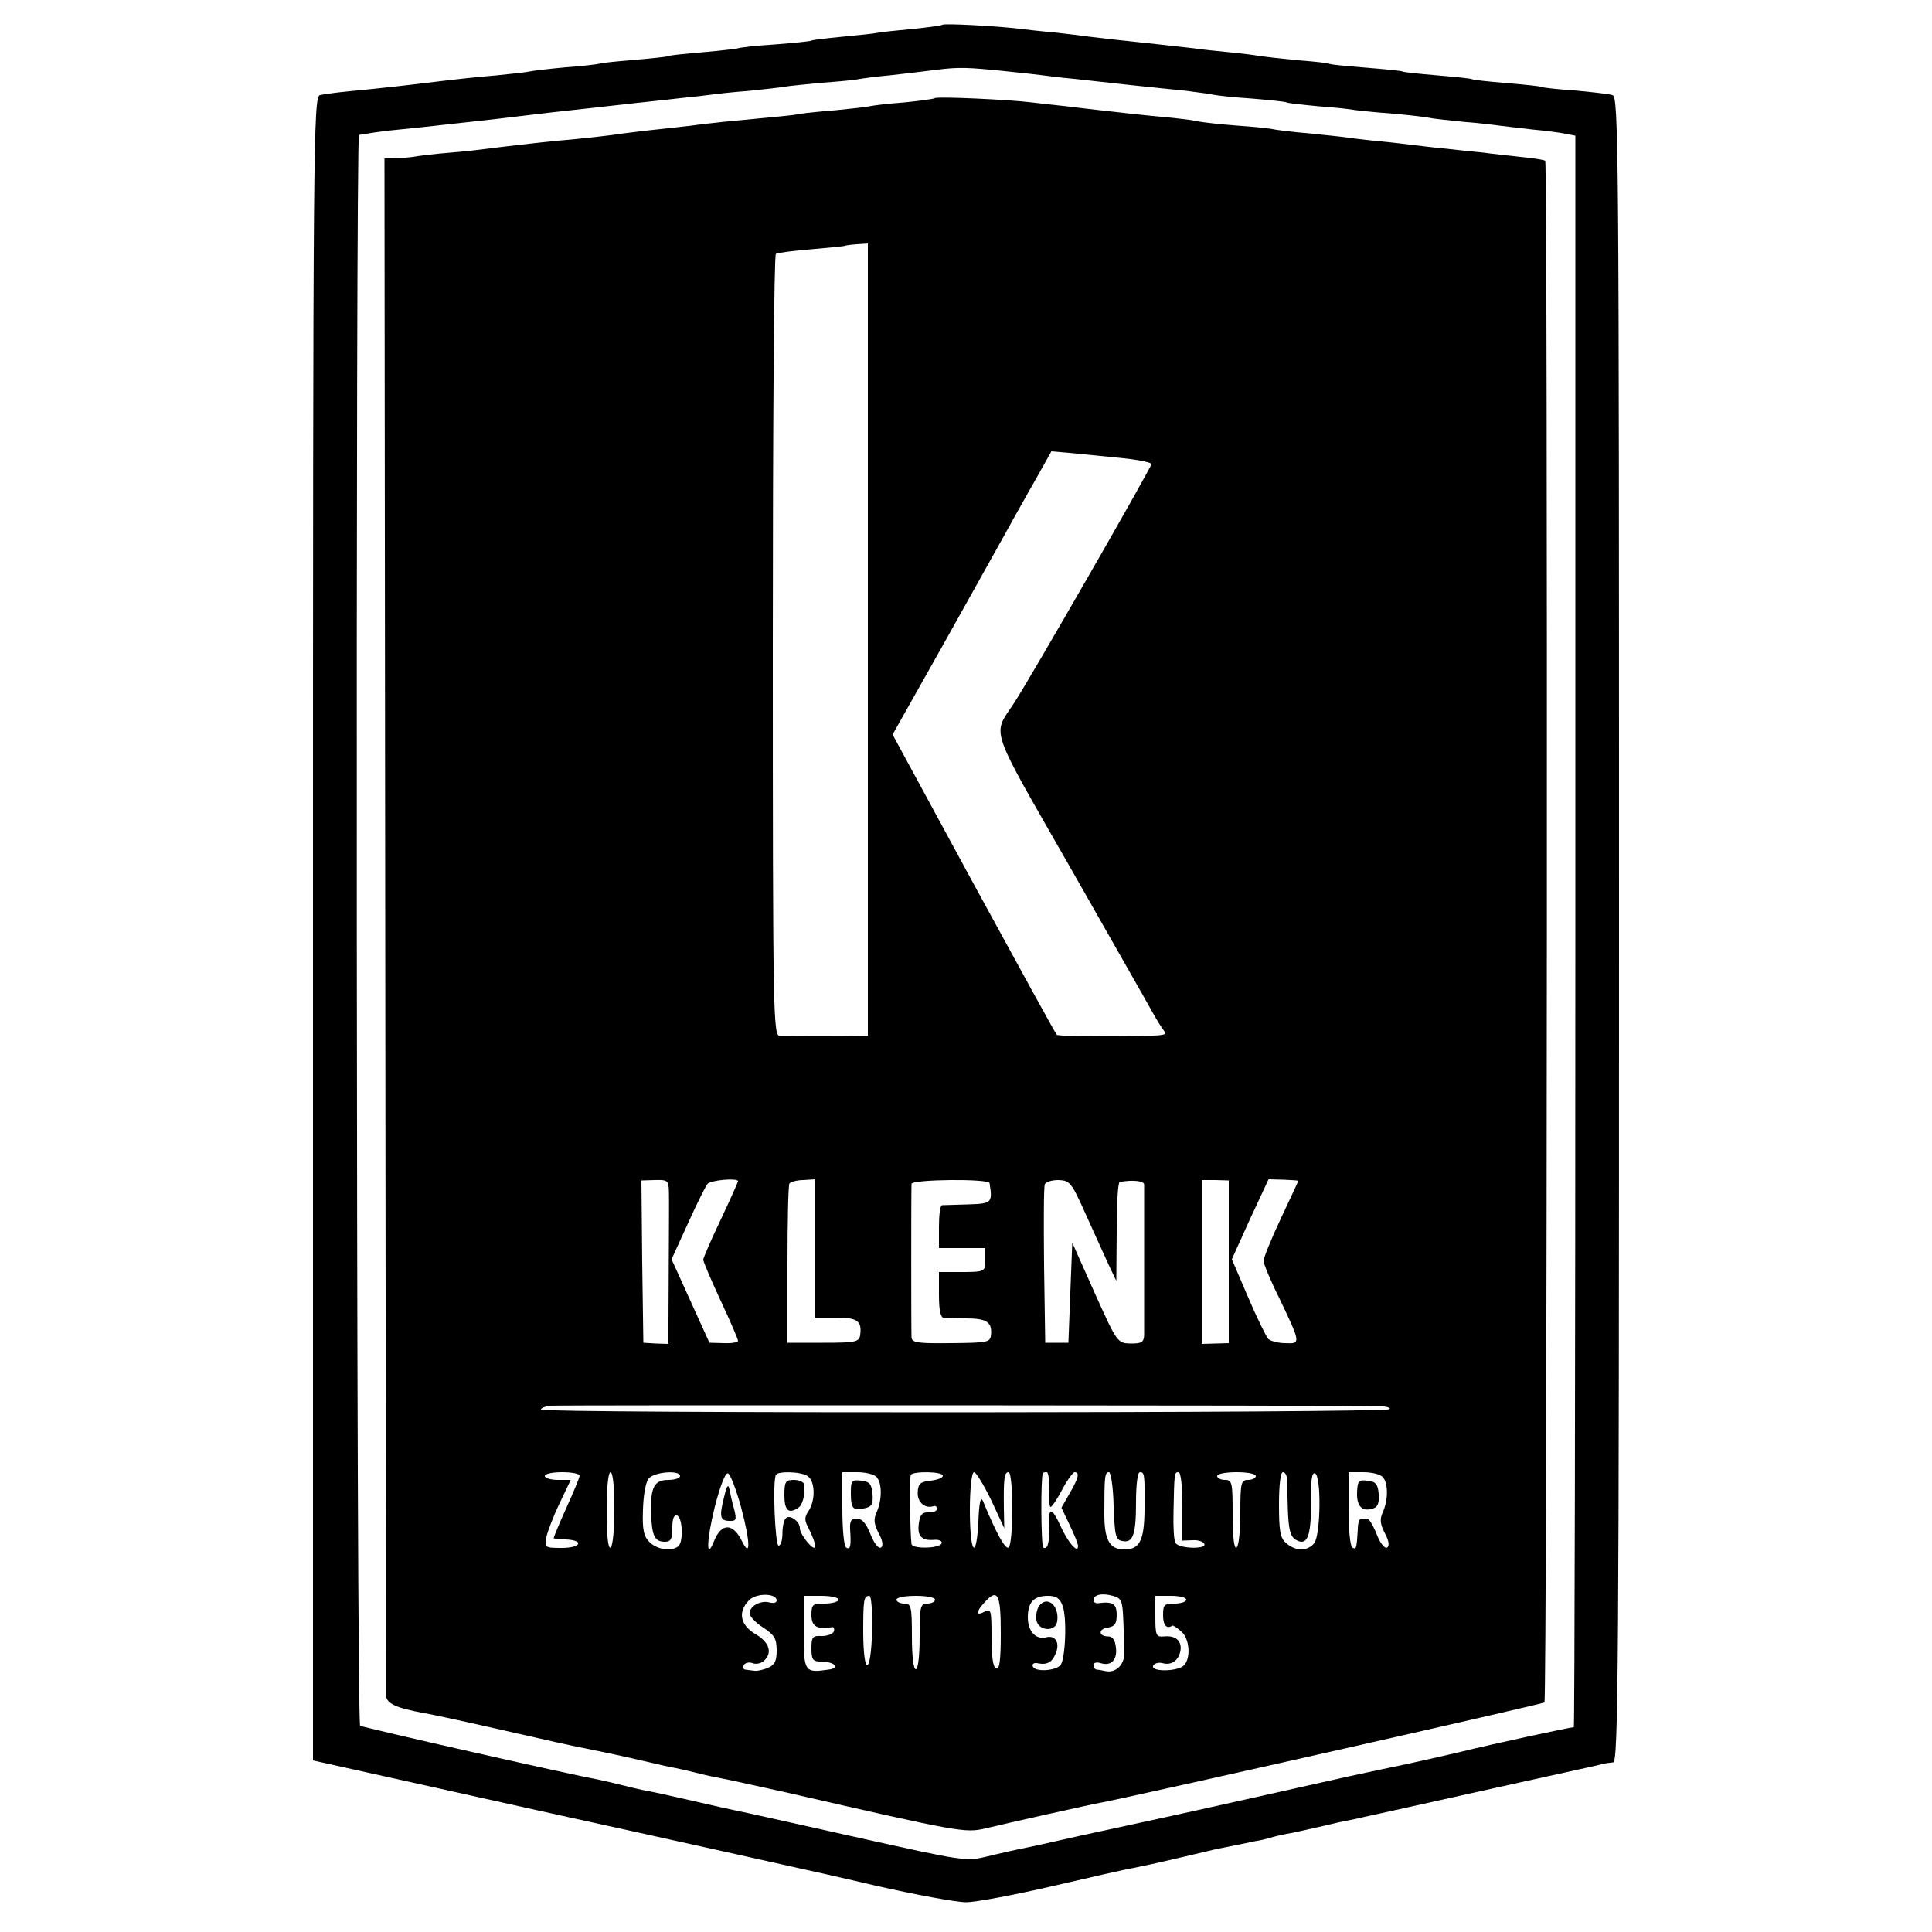 <?xml version="1.0" standalone="no"?>
<!DOCTYPE svg PUBLIC "-//W3C//DTD SVG 20010904//EN"
 "http://www.w3.org/TR/2001/REC-SVG-20010904/DTD/svg10.dtd">
<svg version="1.0" xmlns="http://www.w3.org/2000/svg"
 width="500pt" height="500pt" viewBox="0 0 500 500"
 preserveAspectRatio="xMidYMid meet">
<g transform="translate(0,500) scale(0.1,-0.1)"
fill="#000000" stroke="none">
<path d="M2439 4936 c-2 -2 -38 -7 -79 -11 -41 -4 -82 -8 -90 -10 -8 -2 -49
-6 -90 -10 -41 -4 -77 -8 -80 -10 -3 -2 -45 -6 -95 -10 -49 -3 -92 -8 -95 -10
-3 -1 -43 -6 -90 -10 -47 -4 -87 -8 -90 -10 -3 -2 -43 -6 -90 -10 -47 -4 -87
-8 -90 -10 -3 -1 -41 -6 -85 -9 -44 -4 -87 -9 -95 -11 -8 -2 -46 -6 -85 -10
-38 -3 -104 -10 -145 -15 -89 -11 -152 -18 -235 -26 -33 -3 -68 -8 -77 -10
-17 -5 -18 -116 -18 -2158 l0 -2152 621 -138 c342 -75 628 -139 637 -141 10
-2 100 -22 202 -46 102 -23 205 -42 230 -42 25 0 126 19 225 42 99 23 191 44
205 46 34 7 54 11 135 30 39 9 79 19 90 21 11 2 31 6 45 9 14 3 35 7 48 10 13
2 31 6 40 9 9 3 28 7 42 10 14 2 48 10 75 16 28 6 59 14 70 16 11 2 29 6 40 8
11 3 49 11 85 19 36 8 157 35 270 60 113 25 221 49 240 53 19 4 38 9 43 10 4
1 14 2 22 3 13 1 15 248 15 2155 0 2043 -1 2155 -17 2160 -10 3 -54 8 -98 12
-44 3 -82 7 -85 9 -3 2 -43 6 -90 10 -47 4 -87 8 -90 10 -3 2 -43 6 -90 10
-47 4 -87 8 -90 10 -3 2 -46 6 -95 10 -50 4 -92 8 -95 10 -3 2 -39 6 -80 9
-41 4 -86 9 -100 11 -14 3 -50 7 -80 10 -30 3 -71 7 -90 10 -19 2 -55 6 -80 9
-141 15 -167 18 -190 21 -14 2 -54 7 -90 11 -36 3 -78 8 -95 10 -58 7 -192 14
-196 10z m171 -121 c41 -4 82 -9 90 -10 8 -1 44 -6 80 -9 36 -4 81 -9 100 -11
61 -7 133 -14 190 -20 30 -4 62 -8 70 -10 8 -2 53 -7 100 -10 47 -4 87 -8 90
-10 3 -2 40 -6 83 -10 43 -3 86 -8 95 -10 9 -1 53 -6 97 -9 44 -4 87 -9 95
-11 8 -2 47 -6 85 -10 39 -3 81 -8 95 -10 14 -2 52 -6 85 -10 33 -3 72 -8 86
-11 l26 -5 0 -2059 c0 -1133 -2 -2060 -4 -2060 -9 0 -209 -43 -298 -65 -55
-13 -136 -31 -180 -40 -99 -21 -60 -12 -385 -85 -151 -34 -286 -63 -300 -66
-14 -3 -65 -14 -115 -25 -102 -23 -120 -27 -155 -34 -14 -3 -51 -11 -83 -19
-58 -14 -61 -13 -344 50 -157 35 -295 66 -307 68 -11 2 -64 14 -116 26 -52 12
-106 24 -120 26 -14 3 -41 9 -60 14 -19 5 -46 11 -60 14 -67 12 -611 135 -618
140 -10 6 -12 4116 -3 4117 3 0 15 2 26 4 11 2 47 7 80 10 33 3 76 8 95 10 19
2 60 7 90 10 30 3 89 10 130 15 41 5 100 12 130 15 30 3 71 8 90 10 96 11 140
15 190 21 30 3 66 7 80 9 14 2 58 7 99 10 41 4 83 9 94 11 11 2 54 6 95 10 42
3 84 7 93 9 10 2 46 7 81 10 35 4 88 10 118 14 62 8 84 7 190 -4z"/>
<path d="M2419 4746 c-2 -2 -38 -7 -79 -11 -41 -3 -82 -8 -90 -10 -8 -2 -46
-6 -85 -10 -38 -3 -81 -7 -95 -10 -23 -4 -49 -6 -195 -20 -27 -3 -66 -7 -85
-10 -19 -2 -60 -7 -90 -10 -30 -3 -68 -8 -85 -10 -30 -5 -111 -14 -170 -19
-44 -4 -156 -17 -185 -21 -14 -2 -57 -7 -95 -10 -39 -3 -79 -8 -90 -10 -11 -2
-33 -4 -50 -4 l-30 -1 2 -1978 c1 -1087 2 -1987 2 -1999 1 -22 25 -33 101 -47
14 -2 97 -20 185 -40 167 -38 180 -41 255 -56 25 -5 77 -16 115 -25 39 -9 81
-19 95 -21 14 -3 41 -9 60 -14 19 -5 49 -11 65 -14 17 -3 91 -20 165 -36 444
-102 458 -104 510 -92 49 12 272 62 305 68 98 19 1138 254 1142 258 7 7 9
3984 2 3990 -2 2 -31 7 -64 10 -33 4 -76 8 -95 11 -19 2 -62 6 -95 10 -33 3
-73 8 -90 10 -16 2 -57 7 -90 10 -33 3 -71 8 -85 10 -14 2 -56 6 -93 10 -37 3
-77 8 -89 10 -11 3 -54 7 -96 10 -41 3 -85 8 -96 10 -12 3 -43 7 -71 10 -77 7
-157 16 -190 20 -16 2 -55 6 -85 10 -30 3 -71 8 -90 10 -53 7 -246 16 -251 11z
m-173 -1401 l0 -1025 -25 -1 c-28 -1 -174 0 -203 0 -17 1 -18 56 -18 1010 0
556 3 1012 8 1014 4 3 45 8 92 12 47 4 86 8 87 9 1 1 15 3 31 4 l28 2 0 -1025z
m662 469 c39 -4 72 -11 72 -15 0 -8 -315 -557 -356 -619 -56 -85 -67 -53 144
-422 104 -183 200 -351 212 -373 12 -22 27 -46 32 -52 11 -14 9 -14 -175 -15
-54 0 -100 2 -102 4 -3 2 -99 178 -215 390 l-210 387 134 238 c73 131 144 258
157 281 13 24 31 56 39 70 8 15 30 53 48 85 l33 59 57 -5 c31 -3 90 -9 130
-13z m-1177 -1893 c1 -23 0 -107 -1 -338 l0 -61 -32 1 -33 2 -3 210 -2 210 35
1 c31 1 35 -1 36 -25z m179 22 c0 -2 -20 -47 -45 -100 -25 -52 -45 -99 -45
-103 0 -5 20 -52 45 -106 25 -53 45 -100 45 -104 0 -4 -17 -7 -37 -6 l-37 1
-49 108 -49 108 42 92 c23 51 46 97 51 103 8 10 79 16 79 7z m200 -174 l0
-179 54 0 c56 0 67 -9 62 -46 -3 -17 -13 -19 -95 -19 l-93 0 0 202 c0 111 2
205 5 210 3 4 19 9 36 9 l31 2 0 -179z m451 169 c8 -51 6 -53 -56 -55 -33 -1
-63 -2 -67 -2 -5 -1 -8 -26 -8 -56 l0 -55 60 0 60 0 0 -30 c0 -32 0 -32 -72
-32 l-48 0 0 -59 c0 -40 4 -59 13 -60 6 0 32 -1 57 -1 52 0 67 -9 65 -40 -2
-22 -5 -23 -103 -24 -87 -1 -102 1 -103 15 -1 19 -1 381 0 397 1 12 200 14
202 2z m250 -83 c22 -49 49 -108 59 -130 l19 -40 1 128 c0 70 3 128 8 128 32
6 62 3 63 -6 0 -13 0 -362 0 -391 -1 -18 -7 -21 -35 -21 -34 1 -35 2 -93 131
l-58 130 -5 -129 -5 -130 -30 0 -30 0 -3 200 c-1 110 -1 204 2 210 2 6 18 11
35 11 30 -1 34 -6 72 -91z m369 -120 l0 -211 -35 -1 -35 -1 0 212 0 212 35 0
35 -1 0 -210z m180 209 c0 -1 -20 -44 -45 -97 -25 -53 -45 -103 -45 -110 0 -7
17 -49 39 -93 58 -121 58 -122 17 -120 -19 0 -39 6 -44 11 -5 6 -29 54 -52
108 l-42 98 47 104 48 103 38 -1 c22 -1 39 -2 39 -3z m209 -583 c19 -1 31 -4
27 -8 -10 -10 -2196 -11 -2196 -1 0 4 10 8 23 10 18 2 2033 1 2146 -1z m-2069
-180 c0 -5 -16 -43 -35 -85 -19 -42 -33 -76 -32 -77 1 -1 15 -2 31 -3 49 -2
40 -22 -10 -22 -44 0 -45 1 -40 28 3 14 18 54 34 87 l29 61 -33 0 c-19 0 -34
5 -34 10 0 6 20 10 45 10 25 0 45 -4 45 -9z m90 -85 c0 -53 -4 -98 -10 -101
-6 -4 -10 30 -10 94 0 61 4 101 10 101 6 0 10 -38 10 -94z m170 84 c0 -5 -13
-10 -30 -10 -37 0 -47 -19 -45 -86 2 -59 9 -74 36 -74 15 0 19 7 19 36 0 24 4
34 12 32 15 -5 17 -70 3 -80 -18 -14 -55 -8 -74 11 -15 15 -19 32 -17 84 1 37
7 72 15 81 15 17 81 22 81 6z m158 -81 c24 -90 25 -134 2 -87 -23 47 -53 47
-72 0 -21 -53 -20 0 2 89 14 54 27 88 34 86 6 -2 21 -41 34 -88z m172 81 c19
-12 21 -60 4 -88 -13 -19 -13 -26 1 -52 8 -16 15 -35 15 -42 -1 -17 -40 30
-40 47 0 17 -24 35 -35 27 -6 -4 -10 -22 -10 -39 0 -18 -4 -33 -10 -33 -9 0
-16 165 -7 183 5 10 64 9 82 -3z m178 -2 c15 -15 15 -59 1 -91 -9 -19 -7 -31
5 -55 11 -20 12 -33 6 -37 -6 -4 -18 11 -27 34 -11 28 -22 41 -35 41 -15 0
-19 -6 -18 -27 3 -44 1 -55 -10 -48 -6 3 -10 48 -10 101 l0 94 38 0 c21 0 43
-5 50 -12z m172 3 c0 -6 -14 -11 -32 -13 -26 -3 -32 -7 -33 -31 -1 -25 19 -42
41 -35 5 2 9 -1 9 -7 0 -5 -10 -10 -22 -9 -16 1 -22 -6 -25 -28 -5 -33 7 -46
40 -43 12 1 21 -3 19 -9 -5 -14 -77 -15 -78 -2 -4 29 -5 172 -2 179 6 10 83 9
83 -2z m125 -63 l34 -73 -1 50 c-1 79 1 95 12 95 13 0 13 -187 0 -195 -8 -5
-30 33 -66 120 -6 14 -10 -2 -12 -53 -2 -43 -7 -70 -12 -67 -14 9 -13 195 1
195 5 0 25 -33 44 -72z m150 27 c-1 -25 1 -45 4 -45 3 0 17 20 30 45 13 25 28
45 32 45 14 0 10 -16 -13 -55 l-21 -37 21 -44 c12 -25 22 -49 22 -55 0 -21
-26 9 -45 51 -23 50 -32 51 -30 3 2 -44 -4 -65 -15 -58 -6 4 -7 182 -1 193 0
1 5 2 10 2 4 0 7 -20 6 -45z m167 -42 c3 -77 5 -88 22 -91 28 -6 36 15 36 101
0 44 4 77 10 77 12 0 13 -4 12 -100 -1 -77 -13 -100 -52 -100 -38 0 -52 24
-52 91 0 98 1 109 12 109 5 0 11 -39 12 -87z m178 -2 l0 -88 27 1 c14 1 28 -4
30 -10 5 -14 -66 -12 -75 3 -4 6 -6 42 -5 80 2 101 2 103 13 103 6 0 10 -36
10 -89z m190 79 c0 -5 -9 -10 -20 -10 -18 0 -20 -7 -20 -84 0 -47 -4 -88 -10
-91 -6 -4 -10 27 -10 84 0 84 -1 91 -20 91 -11 0 -20 5 -20 10 0 6 23 10 50
10 28 0 50 -4 50 -10z m81 -7 c0 -10 1 -47 2 -82 2 -48 6 -66 19 -75 31 -19
41 6 41 94 -1 58 2 80 10 77 17 -5 15 -160 -2 -181 -17 -21 -49 -21 -73 1 -15
13 -18 31 -18 100 0 49 4 83 10 83 6 0 10 -8 11 -17z m247 5 c15 -15 15 -59 1
-91 -9 -19 -7 -31 5 -55 11 -20 12 -33 6 -37 -6 -4 -18 11 -27 34 -9 23 -20
41 -25 41 -4 0 -11 0 -15 0 -5 0 -9 -12 -9 -27 -3 -51 -4 -54 -14 -48 -6 3
-10 48 -10 101 l0 94 38 0 c21 0 43 -5 50 -12z m-1568 -320 c0 -6 -8 -8 -19
-5 -23 6 -51 -10 -51 -28 0 -8 16 -25 35 -37 29 -19 35 -29 35 -59 0 -28 -5
-38 -22 -45 -13 -6 -29 -9 -35 -8 -7 1 -18 2 -24 3 -5 0 -7 6 -4 12 4 6 14 8
22 5 9 -4 22 -1 29 5 24 20 16 49 -21 70 -40 24 -46 58 -16 88 19 19 71 18 71
-1z m897 -49 c1 -30 3 -67 3 -84 1 -32 -21 -55 -48 -50 -9 2 -20 4 -24 4 -5 1
-8 6 -8 12 0 6 8 8 18 5 27 -9 44 8 40 40 -2 20 -9 29 -20 29 -26 0 -26 20 0
23 17 3 22 10 22 33 0 28 -10 35 -47 30 -7 -1 -13 2 -13 8 0 14 22 19 50 11
22 -6 25 -12 27 -61z m-737 51 c0 -5 -16 -10 -35 -10 -32 0 -35 -2 -35 -30 0
-29 15 -38 53 -31 5 1 7 -4 5 -11 -3 -7 -17 -12 -31 -12 -24 1 -27 -2 -27 -32
0 -29 4 -34 23 -34 37 0 53 -17 21 -21 -62 -9 -64 -6 -64 97 l0 94 45 0 c25 0
45 -4 45 -10z m87 -80 c-3 -115 -22 -121 -23 -7 0 86 1 97 16 97 5 0 8 -41 7
-90z m163 80 c0 -5 -9 -10 -20 -10 -18 0 -20 -7 -20 -85 0 -50 -4 -85 -10 -85
-6 0 -10 35 -10 85 0 78 -2 85 -20 85 -11 0 -20 5 -20 10 0 6 23 10 50 10 28
0 50 -4 50 -10z m170 -86 c0 -70 -3 -95 -12 -92 -8 3 -12 30 -12 81 0 70 -1
75 -18 66 -22 -12 -23 -1 -1 23 35 39 43 24 43 -78z m160 70 c12 -31 7 -141
-6 -154 -15 -15 -66 -17 -71 -3 -3 7 3 11 15 8 23 -4 36 4 45 28 10 26 -2 45
-24 40 -28 -8 -49 15 -49 51 0 39 15 56 52 56 21 0 31 -6 38 -26z m320 16 c0
-5 -13 -10 -30 -10 -27 0 -30 -3 -30 -30 0 -26 9 -37 24 -27 2 1 13 -6 24 -16
21 -19 24 -69 6 -87 -17 -17 -90 -17 -79 0 4 6 14 8 23 6 23 -7 42 6 47 32 4
25 -12 40 -42 37 -21 -2 -23 2 -23 52 l0 53 40 0 c22 0 40 -4 40 -10z"/>
<path d="M1875 1130 c-14 -54 -12 -65 11 -66 19 -1 21 2 14 30 -5 17 -10 40
-12 51 -3 15 -7 11 -13 -15z"/>
<path d="M2030 1130 c0 -39 11 -49 36 -32 11 7 18 32 15 60 0 6 -12 12 -26 12
-22 0 -25 -4 -25 -40z"/>
<path d="M2202 1136 c0 -41 6 -47 37 -39 18 4 21 12 19 37 -2 25 -8 32 -29 34
-25 3 -27 0 -27 -32z"/>
<path d="M3512 1136 c-1 -36 15 -50 44 -39 10 4 14 16 12 37 -2 25 -8 32 -29
34 -23 3 -26 -1 -27 -32z"/>
<path d="M2690 845 c-6 -8 -10 -24 -8 -37 4 -29 50 -33 54 -4 6 40 -25 67 -46
41z"/>
</g>
</svg>
